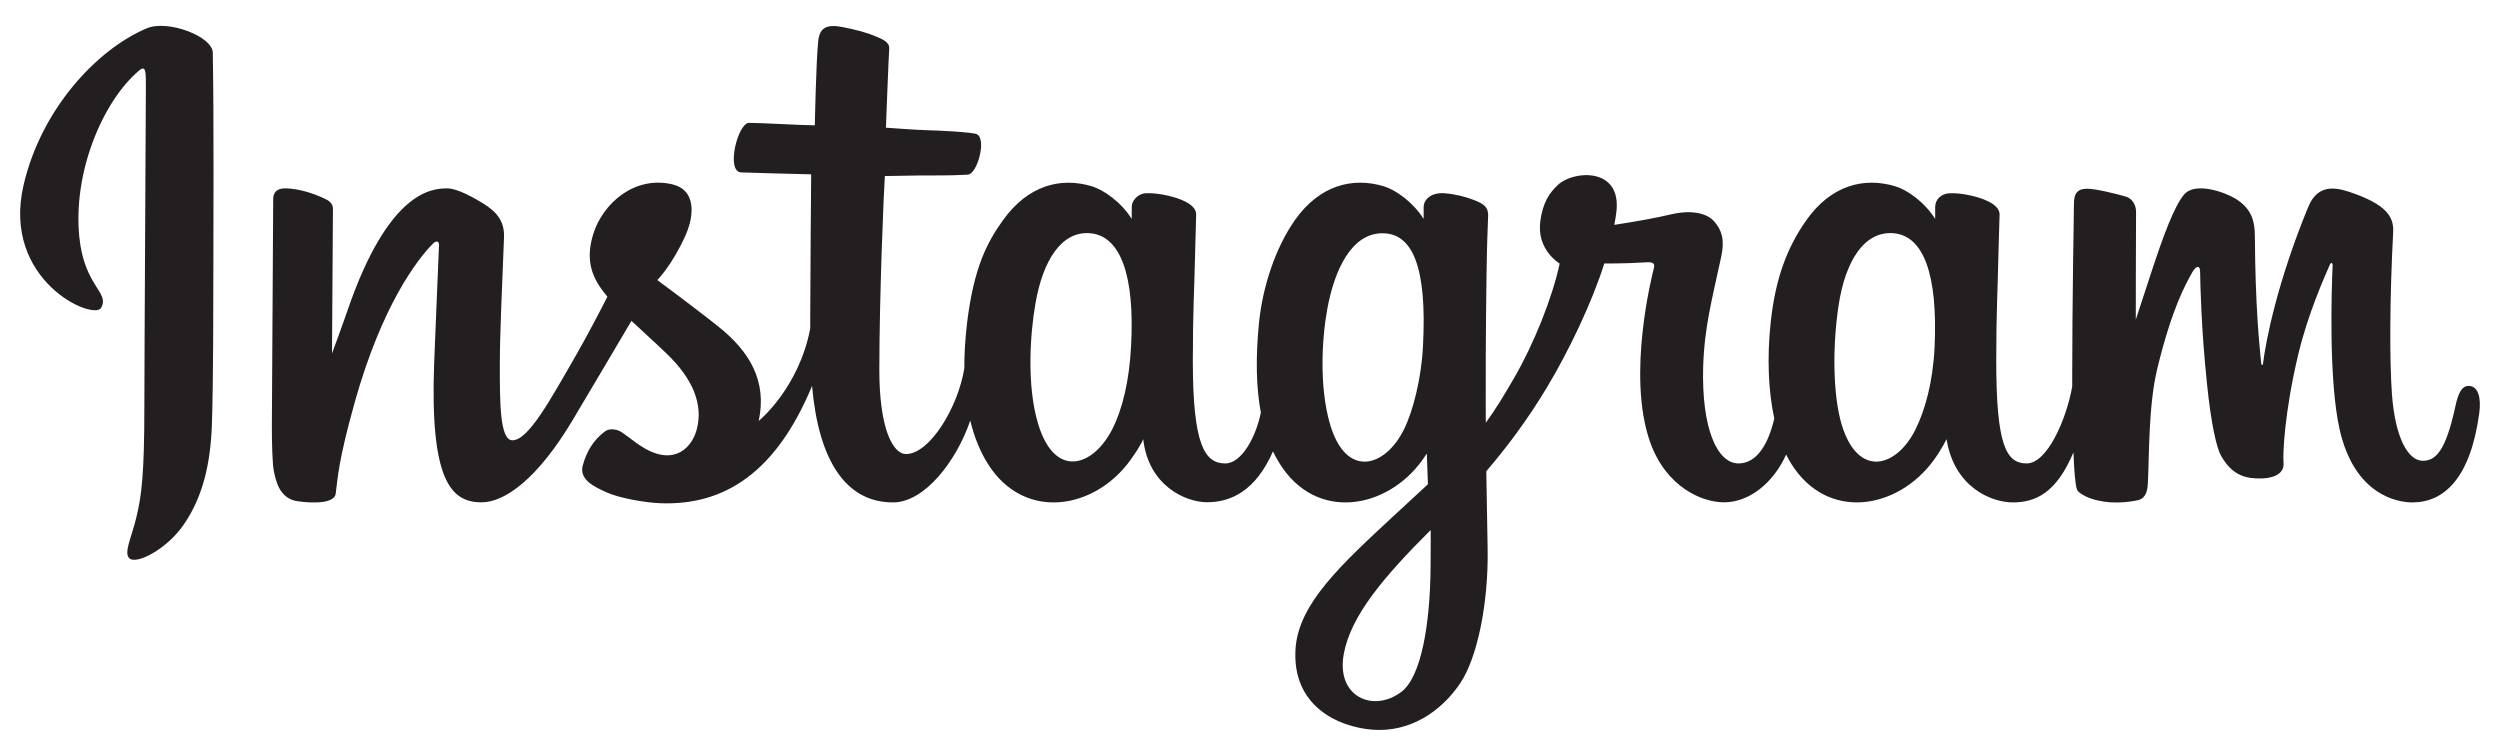 <svg width="86" height="26" viewBox="0 0 86 26" fill="none" xmlns="http://www.w3.org/2000/svg">
<path d="M5.049 0.974C3.317 1.705 1.412 3.77 0.811 6.367C0.048 9.654 3.219 11.042 3.478 10.589C3.783 10.052 2.908 9.872 2.73 8.167C2.5 5.963 3.513 3.5 4.791 2.42C5.029 2.222 5.018 2.501 5.018 3.015C5.018 3.941 4.966 12.233 4.966 13.964C4.966 16.307 4.871 17.045 4.696 17.774C4.523 18.515 4.244 19.014 4.454 19.209C4.693 19.423 5.706 18.912 6.293 18.085C6.995 17.094 7.243 15.903 7.289 14.611C7.34 13.055 7.337 10.581 7.34 9.172C7.34 7.877 7.361 4.09 7.32 1.81C7.309 1.252 5.772 0.668 5.049 0.974ZM84.925 13.275C84.678 13.275 84.56 13.537 84.465 13.976C84.137 15.506 83.792 15.851 83.345 15.851C82.848 15.851 82.401 15.094 82.284 13.578C82.195 12.387 82.209 10.191 82.324 8.007C82.347 7.56 82.226 7.116 81.034 6.677C80.519 6.492 79.774 6.213 79.403 7.119C78.352 9.672 77.944 11.704 77.845 12.527C77.843 12.569 77.791 12.576 77.782 12.477C77.722 11.818 77.584 10.618 77.567 8.097C77.561 7.61 77.46 7.188 76.919 6.845C76.571 6.625 75.512 6.23 75.129 6.698C74.8 7.081 74.418 8.109 74.018 9.329C73.695 10.322 73.471 10.996 73.471 10.996C73.471 10.996 73.473 8.318 73.48 7.301C73.48 6.918 73.221 6.791 73.143 6.767C72.789 6.663 72.089 6.492 71.796 6.492C71.431 6.492 71.344 6.698 71.344 6.997C71.344 7.034 71.284 10.519 71.284 12.956V13.299C71.085 14.42 70.429 15.942 69.718 15.942C69.007 15.942 68.671 15.305 68.671 12.402C68.671 10.708 68.722 9.971 68.746 8.745C68.76 8.039 68.788 7.496 68.786 7.372C68.78 6.997 68.132 6.805 67.833 6.735C67.531 6.663 67.269 6.639 67.062 6.648C66.774 6.666 66.57 6.857 66.57 7.125V7.531C66.198 6.939 65.597 6.526 65.194 6.407C64.118 6.085 62.992 6.372 62.143 7.568C61.47 8.522 61.064 9.599 60.906 11.147C60.788 12.28 60.825 13.427 61.035 14.396C60.782 15.491 60.316 15.942 59.806 15.942C59.064 15.942 58.529 14.722 58.589 12.61C58.633 11.223 58.906 10.25 59.208 8.838C59.337 8.237 59.231 7.924 58.969 7.618C58.73 7.345 58.218 7.203 57.484 7.374C56.963 7.499 56.212 7.632 55.53 7.735C55.53 7.735 55.57 7.568 55.605 7.276C55.78 5.739 54.125 5.864 53.598 6.355C53.282 6.648 53.066 6.994 52.986 7.615C52.856 8.603 53.653 9.067 53.653 9.067C53.392 10.275 52.752 11.855 52.088 12.997C51.733 13.61 51.463 14.06 51.112 14.542C51.109 14.365 51.109 14.184 51.109 14.008C51.103 11.466 51.135 9.466 51.149 8.745C51.164 8.039 51.193 7.511 51.193 7.386C51.186 7.112 51.028 7.005 50.694 6.877C50.401 6.762 50.053 6.677 49.693 6.648C49.241 6.613 48.965 6.857 48.973 7.144V7.531C48.599 6.939 47.998 6.526 47.601 6.407C46.521 6.085 45.396 6.372 44.547 7.568C43.877 8.522 43.433 9.855 43.306 11.132C43.192 12.329 43.212 13.339 43.373 14.194C43.2 15.047 42.708 15.942 42.15 15.942C41.439 15.942 41.033 15.305 41.033 12.402C41.033 10.708 41.085 9.971 41.111 8.745C41.125 8.039 41.151 7.496 41.148 7.372C41.145 6.997 40.498 6.805 40.196 6.735C39.882 6.66 39.608 6.637 39.401 6.648C39.125 6.671 38.932 6.918 38.932 7.107V7.531C38.558 6.939 37.956 6.526 37.556 6.407C36.48 6.085 35.363 6.378 34.508 7.568C33.95 8.344 33.499 9.207 33.266 11.118C33.202 11.67 33.17 12.186 33.173 12.669C32.952 14.039 31.97 15.619 31.17 15.619C30.698 15.619 30.249 14.701 30.249 12.741C30.249 10.133 30.41 6.416 30.439 6.056C30.439 6.056 31.452 6.038 31.651 6.036C32.154 6.033 32.615 6.044 33.286 6.009C33.625 5.992 33.95 4.769 33.599 4.615C33.444 4.548 32.327 4.487 31.884 4.479C31.51 4.47 30.476 4.392 30.476 4.392C30.476 4.392 30.569 1.926 30.589 1.668C30.606 1.447 30.33 1.337 30.169 1.27C29.78 1.102 29.432 1.023 29.023 0.939C28.451 0.82 28.194 0.936 28.146 1.42C28.071 2.156 28.03 4.311 28.03 4.311C27.61 4.311 26.186 4.226 25.768 4.226C25.38 4.226 24.959 5.911 25.498 5.931C26.117 5.954 27.19 5.978 27.904 5.997C27.904 5.997 27.872 9.776 27.872 10.941V11.301C27.478 13.365 26.099 14.481 26.099 14.481C26.395 13.113 25.791 12.088 24.698 11.223C24.295 10.9 23.501 10.293 22.611 9.634C22.611 9.634 23.126 9.12 23.584 8.092C23.906 7.362 23.921 6.524 23.126 6.34C21.814 6.036 20.734 7.008 20.409 8.048C20.162 8.85 20.292 9.448 20.783 10.066L20.895 10.206C20.602 10.781 20.194 11.556 19.851 12.157C18.893 13.827 18.17 15.146 17.626 15.146C17.189 15.146 17.194 13.807 17.194 12.552C17.194 11.472 17.275 9.843 17.338 8.159C17.358 7.604 17.082 7.284 16.619 6.997C16.337 6.823 15.738 6.48 15.39 6.48C14.872 6.48 13.37 6.549 11.951 10.688C11.773 11.211 11.421 12.16 11.421 12.16L11.453 7.183C11.453 7.066 11.393 6.956 11.252 6.877C11.013 6.747 10.371 6.48 9.807 6.48C9.533 6.48 9.398 6.608 9.398 6.86L9.352 14.643C9.352 15.236 9.366 15.927 9.424 16.229C9.481 16.531 9.577 16.778 9.692 16.926C9.807 17.068 9.942 17.179 10.161 17.228C10.365 17.271 11.49 17.414 11.548 16.981C11.62 16.461 11.623 15.901 12.213 13.802C13.134 10.537 14.331 8.946 14.895 8.379C14.996 8.28 15.108 8.274 15.102 8.437C15.076 9.154 14.993 10.941 14.936 12.459C14.783 16.528 15.514 17.28 16.564 17.28C17.365 17.28 18.493 16.476 19.704 14.443C20.461 13.174 21.192 11.934 21.722 11.037C22.085 11.379 22.499 11.748 22.91 12.143C23.869 13.057 24.182 13.929 23.973 14.754C23.814 15.387 23.213 16.037 22.145 15.405C21.834 15.221 21.702 15.079 21.388 14.87C21.221 14.757 20.962 14.725 20.809 14.841C20.406 15.146 20.179 15.532 20.047 16.011C19.923 16.479 20.386 16.723 20.867 16.937C21.278 17.126 22.165 17.292 22.732 17.312C24.939 17.388 26.706 16.238 27.935 13.275C28.157 15.834 29.092 17.283 30.718 17.283C31.809 17.283 32.9 15.863 33.378 14.466C33.513 15.035 33.717 15.529 33.979 15.95C35.234 17.954 37.669 17.524 38.889 15.822C39.269 15.294 39.327 15.105 39.327 15.105C39.505 16.712 40.788 17.277 41.523 17.277C42.348 17.277 43.195 16.883 43.79 15.529C43.862 15.677 43.937 15.817 44.023 15.95C45.275 17.954 47.71 17.524 48.933 15.822C48.988 15.738 49.04 15.668 49.083 15.601L49.12 16.659C49.12 16.659 48.421 17.303 47.992 17.701C46.107 19.447 44.673 20.771 44.567 22.31C44.435 24.276 46.012 25.005 47.209 25.101C48.476 25.203 49.564 24.497 50.231 23.504C50.818 22.633 51.204 20.759 51.175 18.907C51.164 18.163 51.146 17.222 51.129 16.209C51.794 15.437 52.542 14.454 53.227 13.305C53.978 12.056 54.778 10.374 55.187 9.064C55.187 9.064 55.886 9.071 56.629 9.024C56.868 9.009 56.937 9.059 56.891 9.233C56.839 9.445 55.953 12.898 56.761 15.198C57.317 16.772 58.563 17.28 59.306 17.28C60.172 17.28 61.001 16.618 61.444 15.636C61.498 15.744 61.553 15.851 61.617 15.95C62.869 17.954 65.295 17.521 66.526 15.822C66.806 15.437 66.961 15.105 66.961 15.105C67.226 16.769 68.51 17.283 69.243 17.283C70.012 17.283 70.737 16.967 71.327 15.561C71.35 16.18 71.387 16.685 71.451 16.845C71.488 16.944 71.707 17.065 71.862 17.126C72.564 17.388 73.278 17.263 73.54 17.207C73.724 17.17 73.868 17.025 73.886 16.641C73.937 15.636 73.905 13.949 74.208 12.692C74.717 10.589 75.189 9.773 75.413 9.37C75.538 9.143 75.681 9.105 75.684 9.343C75.693 9.828 75.719 11.251 75.917 13.168C76.058 14.574 76.251 15.407 76.401 15.672C76.821 16.424 77.345 16.459 77.768 16.459C78.039 16.459 78.603 16.383 78.553 15.904C78.528 15.672 78.571 14.228 79.069 12.155C79.397 10.799 79.941 9.576 80.136 9.128C80.211 8.963 80.243 9.091 80.243 9.117C80.2 10.049 80.108 13.101 80.482 14.768C80.994 17.031 82.47 17.283 82.985 17.283C84.082 17.283 84.983 16.441 85.285 14.222C85.36 13.688 85.25 13.275 84.925 13.275ZM38.909 11.905C38.849 13.078 38.621 14.06 38.259 14.771C37.596 16.064 36.293 16.47 35.72 14.609C35.303 13.264 35.444 11.429 35.62 10.438C35.873 8.968 36.515 7.929 37.516 8.024C38.541 8.127 39.041 9.459 38.909 11.905ZM48.95 11.922C48.893 13.028 48.608 14.144 48.297 14.771C47.656 16.072 46.314 16.479 45.758 14.609C45.379 13.328 45.468 11.675 45.658 10.635C45.903 9.282 46.493 8.024 47.555 8.024C48.588 8.024 49.097 9.169 48.95 11.922ZM49.212 19.484C49.198 21.509 48.884 23.28 48.211 23.797C47.249 24.529 45.957 23.977 46.225 22.502C46.461 21.195 47.581 19.862 49.215 18.233C49.215 18.233 49.221 18.604 49.212 19.484ZM66.55 11.934C66.492 13.151 66.224 14.101 65.894 14.771C65.251 16.072 63.922 16.476 63.355 14.609C63.047 13.589 63.032 11.887 63.254 10.467C63.479 9.021 64.109 7.929 65.151 8.024C66.181 8.123 66.662 9.459 66.55 11.934Z" fill="#231E1F"/>
</svg>

